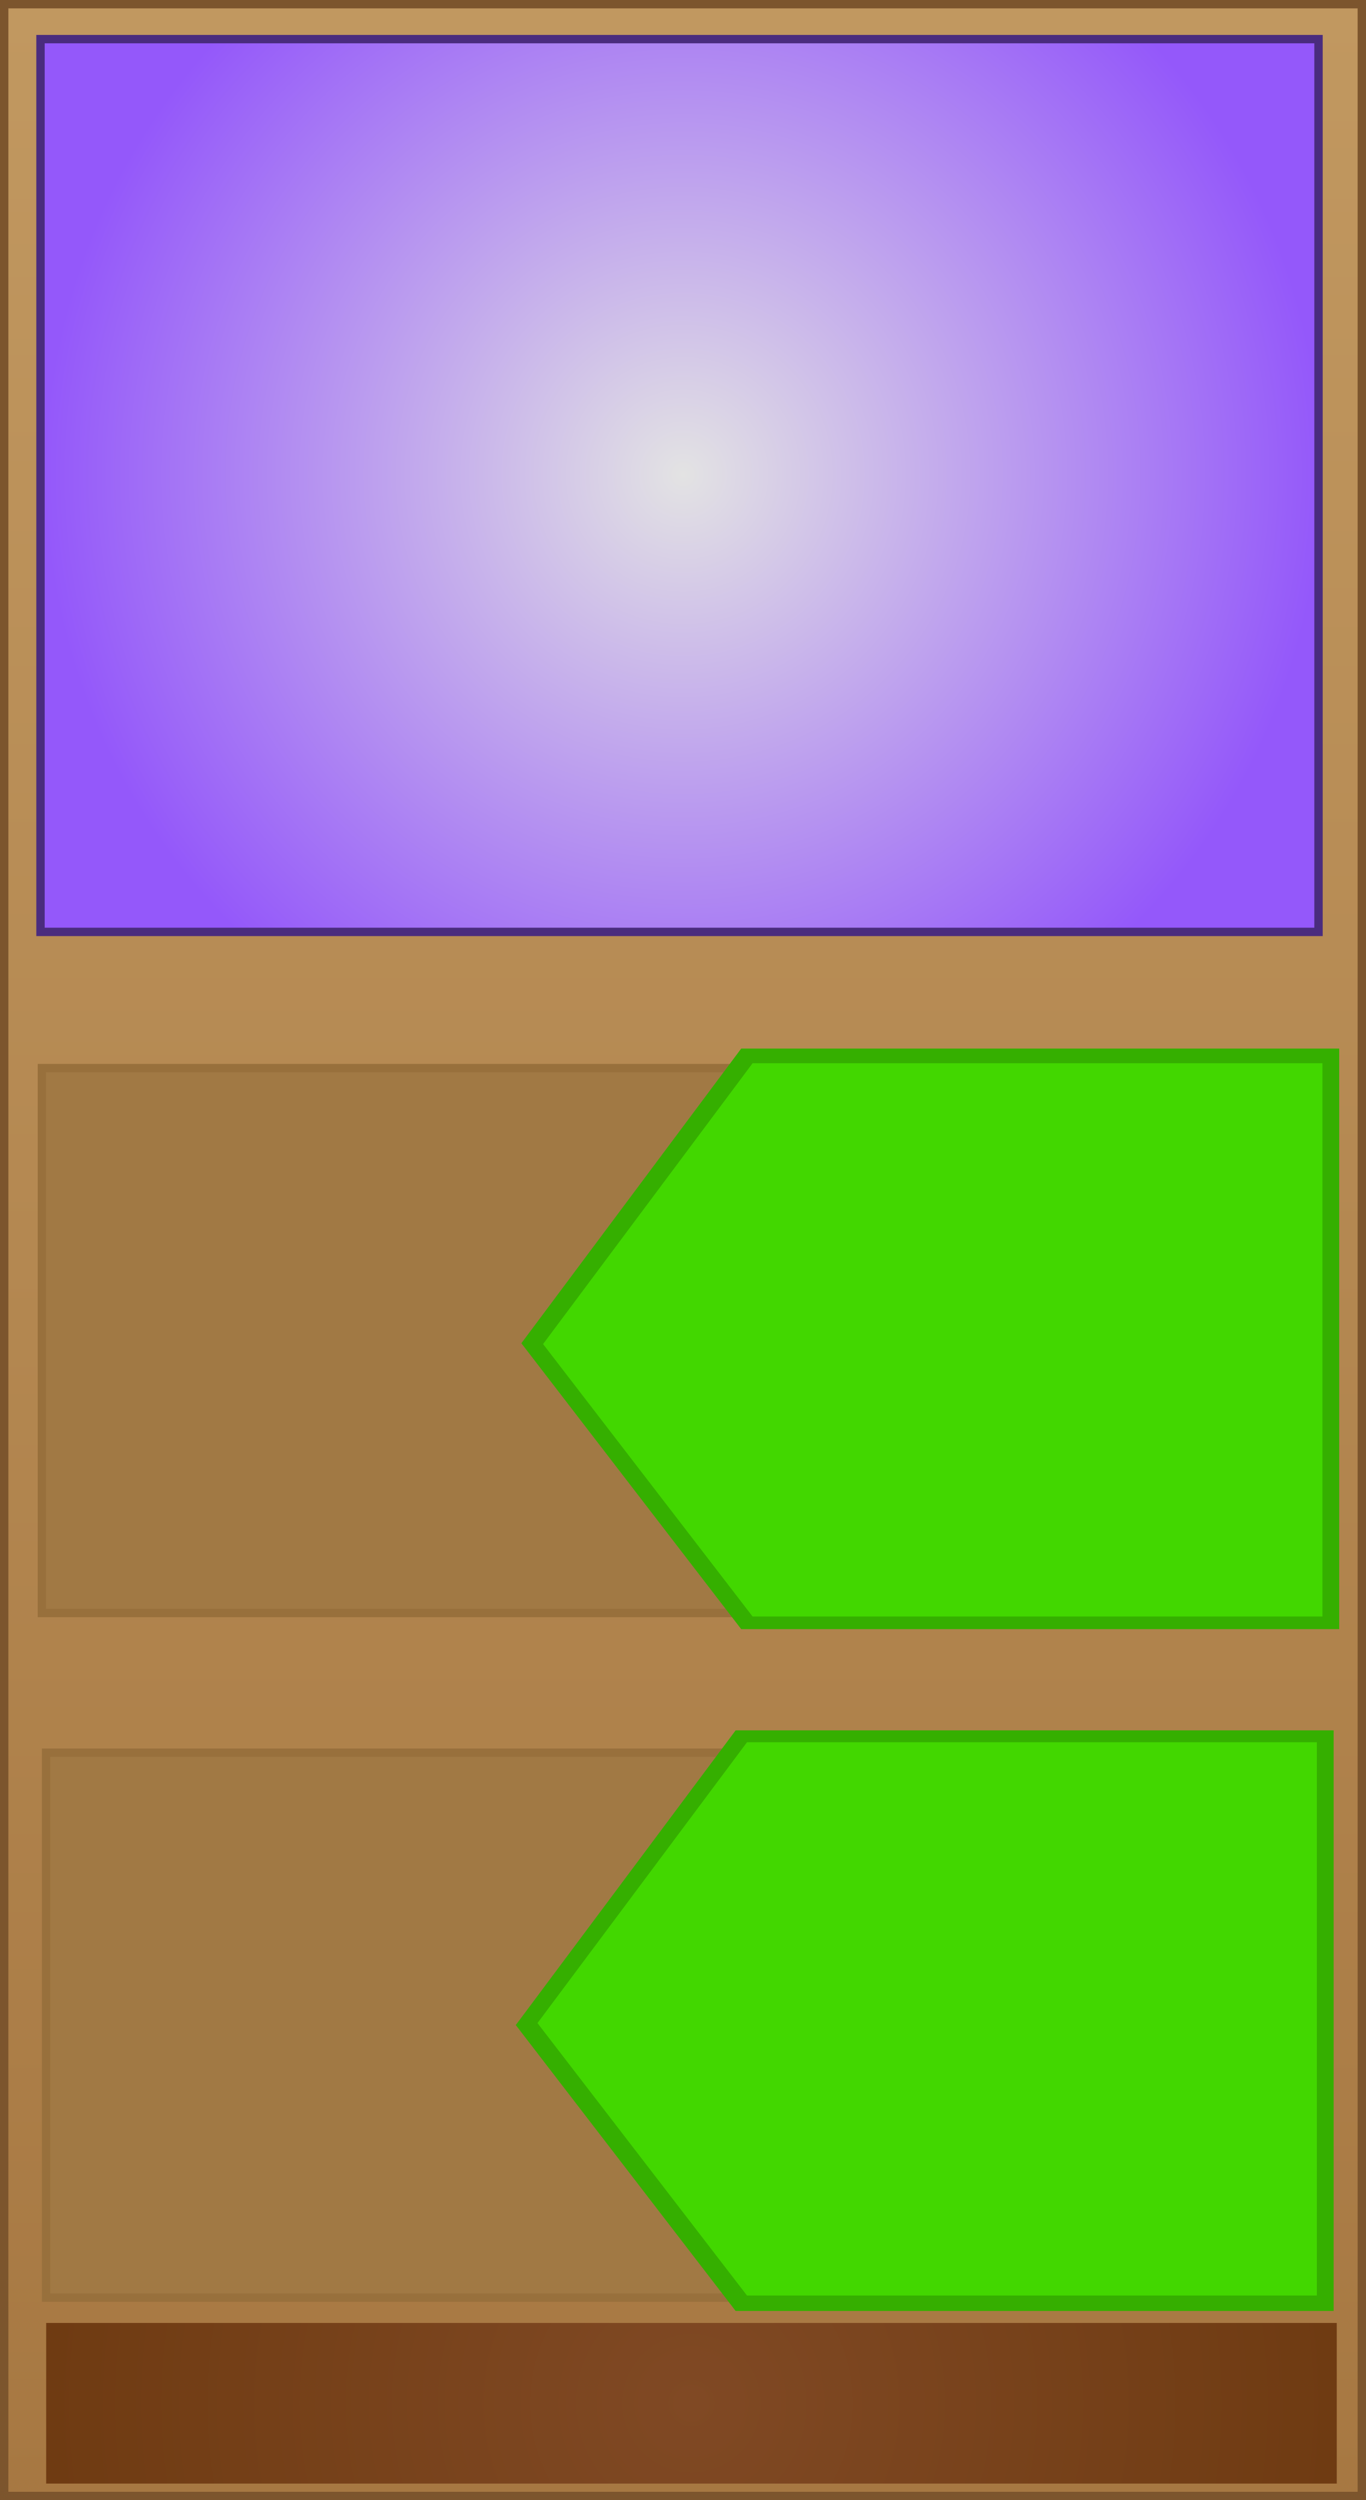 <svg version="1.1" xmlns="http://www.w3.org/2000/svg" xmlns:xlink="http://www.w3.org/1999/xlink" width="163" height="298.247" viewBox="0,0,163,298.247"><defs><linearGradient x1="239.75" y1="31.127" x2="239.75" y2="328.373" gradientUnits="userSpaceOnUse" id="color-1"><stop offset="0" stop-color="#c19860"/><stop offset="1" stop-color="#a77842"/></linearGradient><radialGradient cx="240.761" cy="317.313" r="77" gradientUnits="userSpaceOnUse" id="color-2"><stop offset="0" stop-color="#804924"/><stop offset="1" stop-color="#6f3b12"/></radialGradient><radialGradient cx="239.761" cy="87.222" r="76.25" gradientUnits="userSpaceOnUse" id="color-3"><stop offset="0" stop-color="#e3e3e3"/><stop offset="1" stop-color="#9458fa"/></radialGradient></defs><g transform="translate(-158.25,-30.627)"><g data-paper-data="{&quot;isPaintingLayer&quot;:true}" fill-rule="nonzero" stroke-linecap="butt" stroke-linejoin="miter" stroke-miterlimit="10" stroke-dasharray="" stroke-dashoffset="0" style="mix-blend-mode: normal"><path d="M158.75,328.373v-297.247h162v297.247z" fill="url(#color-1)" stroke="#7c552d" stroke-width="1"/><path d="M163.761,326.893v-19.161h154v19.161z" fill="url(#color-2)" stroke="none" stroke-width="0"/><path d="M163.083,141.793v-106.5h152.5v106.5z" fill="url(#color-3)" stroke="#4a2c7e" stroke-width="1"/><path d="M163.25,223.041v-65h152v65z" fill="#a17944" stroke="#98703c" stroke-width="1"/><path d="M163.75,304.707v-65h152v65z" fill="#a17944" stroke="#98703c" stroke-width="1"/><path d="M246.696,224.968l-26.234,-34.104l26.234,-35.154h71.357v69.258z" fill="#35af00" stroke="none" stroke-width="0"/><path d="M248.053,223.46l-25,-32.5l25,-33.5h68v66z" fill="#42d700" stroke="none" stroke-width="0"/><path d="M246.03,306.301l-26.234,-34.104l26.234,-35.154h71.357v69.258z" fill="#35af00" stroke="none" stroke-width="0"/><path d="M247.386,304.46l-25,-32.5l25,-33.5h68v66z" fill="#42d700" stroke="none" stroke-width="0"/></g></g></svg>